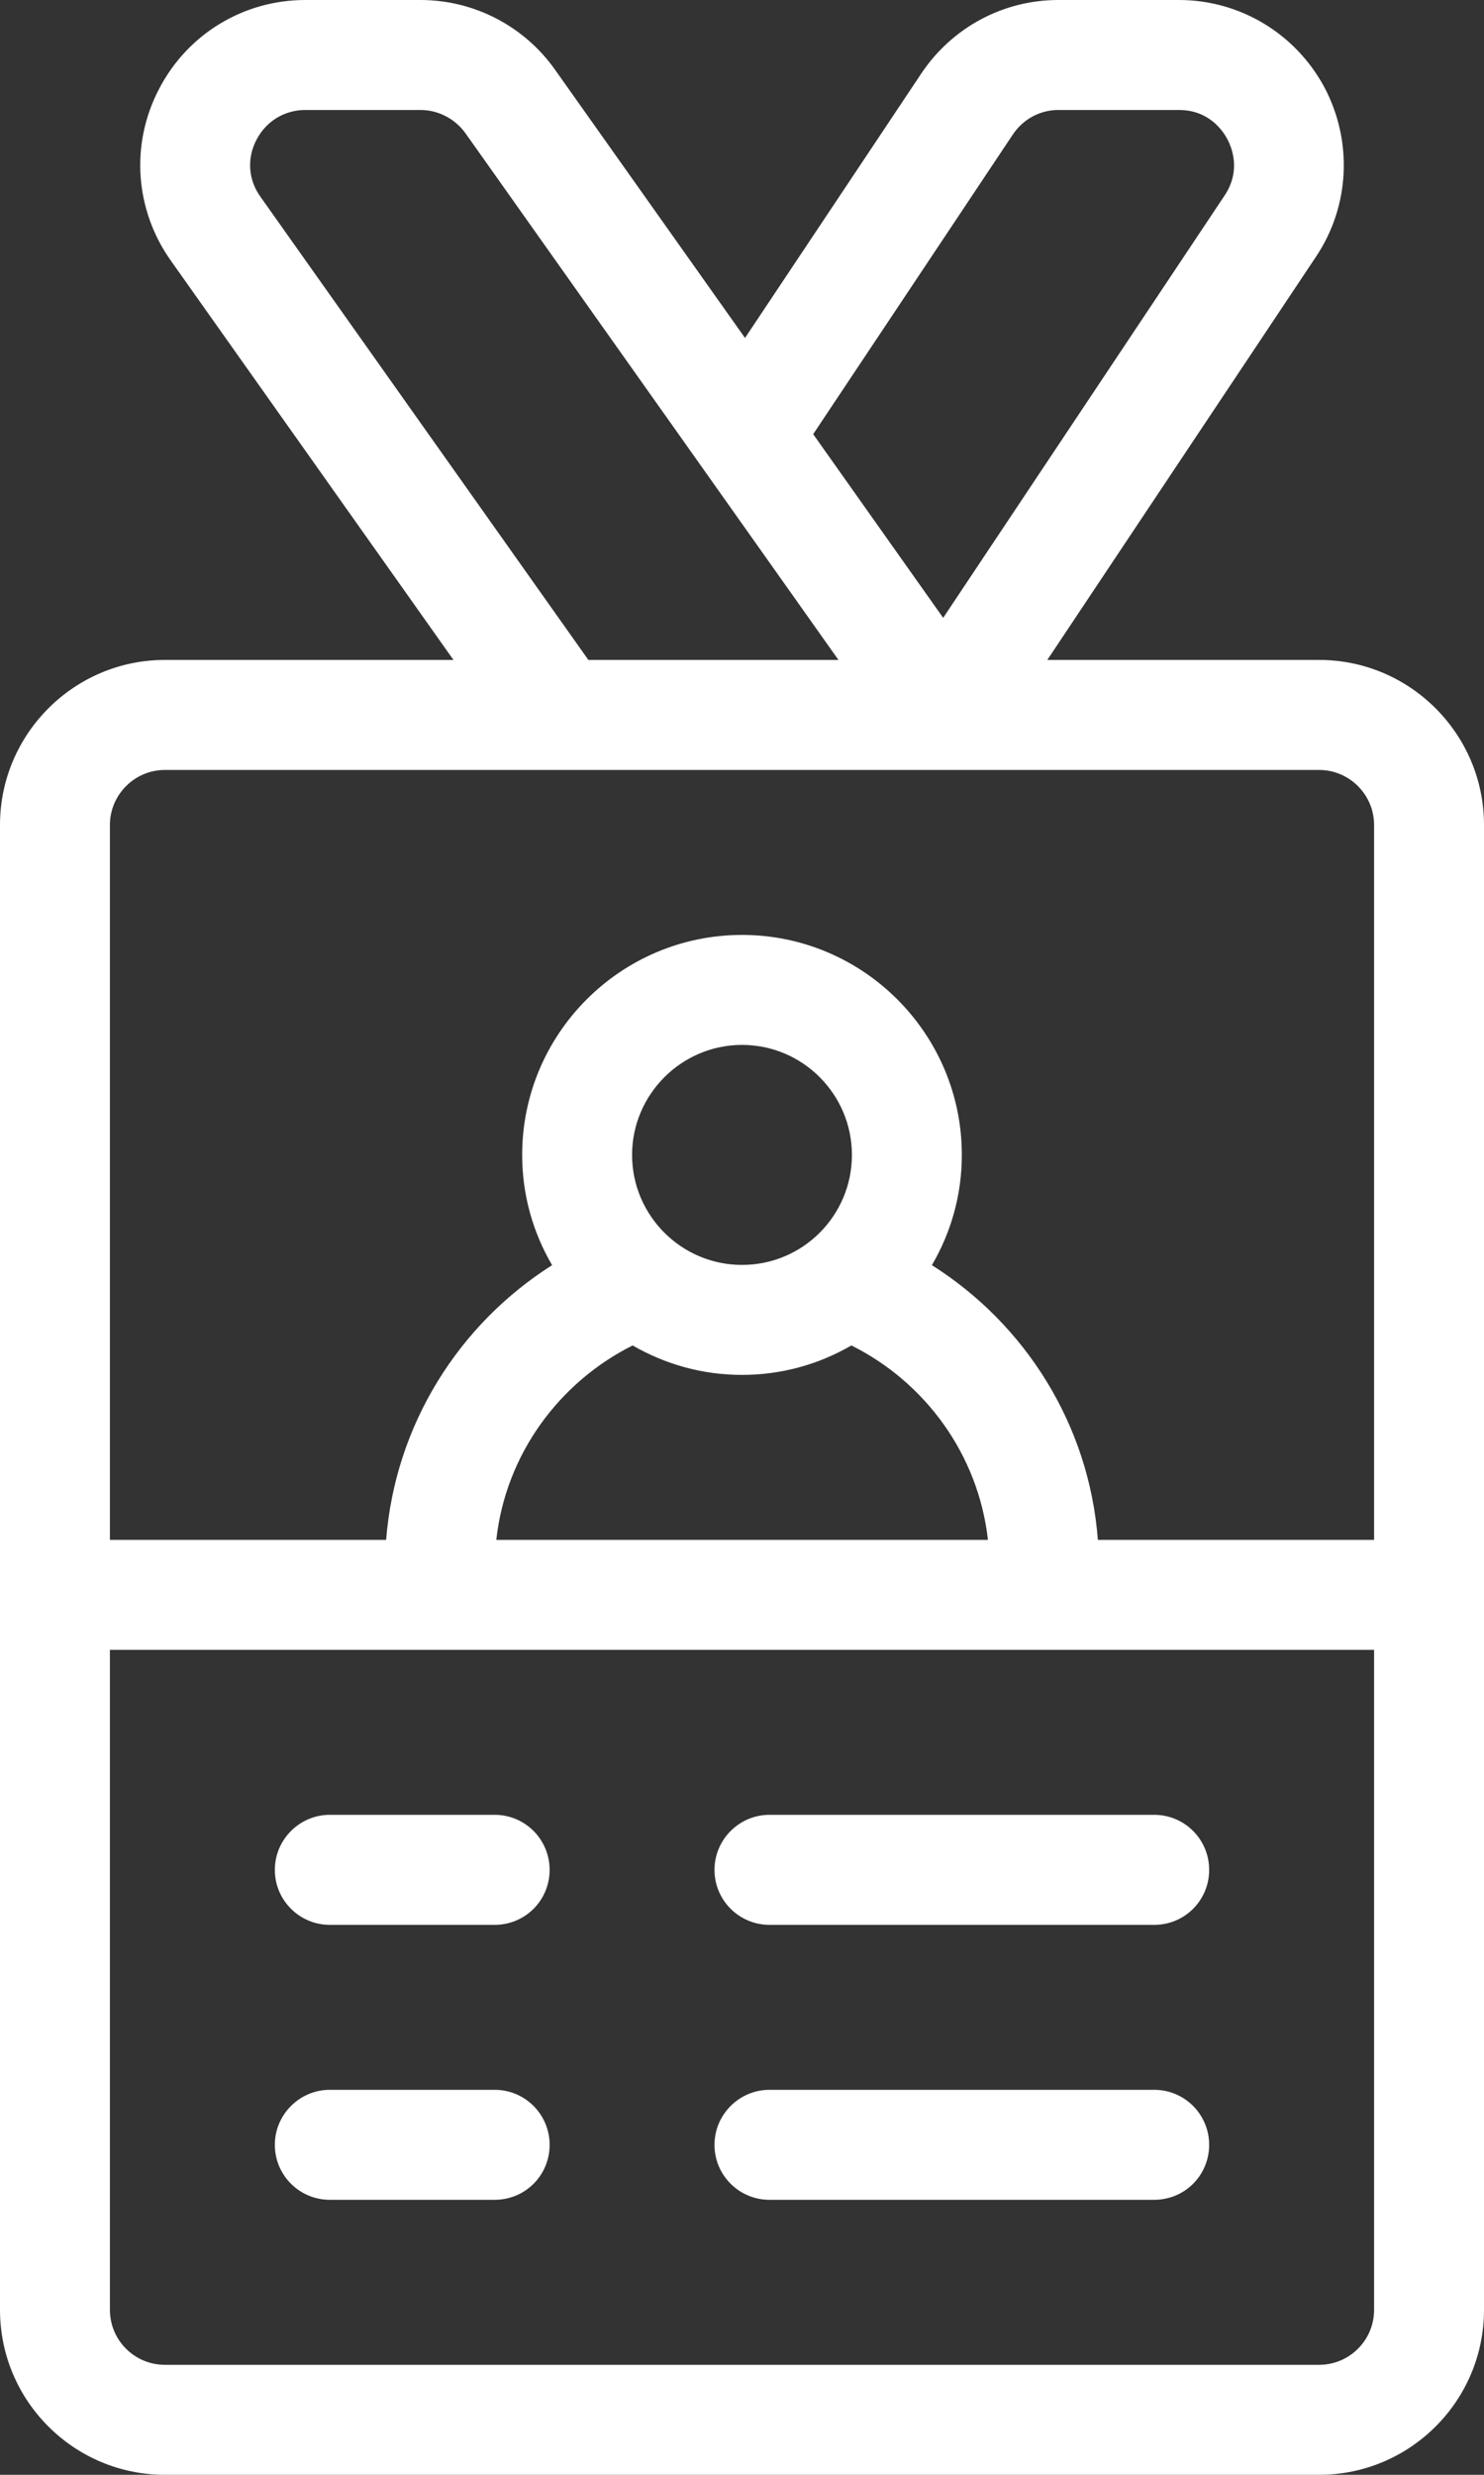 <svg width="30" height="50" viewBox="0 0 30 50" fill="none" xmlns="http://www.w3.org/2000/svg">
<rect x="0" y="0" width="30" height="50" fill="#333333" stroke="none"/>
<path d="M26.667 13.333H21.172L26.606 5.183C27.289 4.161 27.35 2.85 26.772 1.761C26.189 0.678 25.067 0 23.833 0H21.394C20.278 0 19.244 0.556 18.622 1.489L15.061 6.828L11.222 1.411C10.6 0.528 9.583 0 8.5 0H6.172C4.917 0 3.783 0.694 3.211 1.806C2.633 2.917 2.728 4.239 3.45 5.261L9.167 13.333H3.333C1.494 13.333 0 14.833 0 16.667V46.667C0 48.506 1.494 50 3.333 50H26.667C28.506 50 30 48.506 30 46.667V16.667C30 14.833 28.506 13.333 26.667 13.333ZM20.472 2.722C20.678 2.411 21.022 2.222 21.394 2.222H23.833C24.433 2.222 24.717 2.633 24.811 2.811C24.906 2.989 25.089 3.45 24.756 3.95L19.067 12.483L16.439 8.772L20.472 2.722ZM5.267 3.978C5.017 3.633 4.989 3.2 5.183 2.828C5.378 2.45 5.75 2.222 6.172 2.222H8.5C8.861 2.222 9.2 2.4 9.411 2.694L16.95 13.333H11.894L5.267 3.978ZM27.778 46.667C27.778 47.283 27.278 47.778 26.667 47.778H3.333C2.722 47.778 2.222 47.283 2.222 46.667V33.333H27.778V46.667ZM12.789 27.183C13.444 27.561 14.194 27.778 15 27.778C15.806 27.778 16.561 27.561 17.211 27.183C18.706 27.928 19.778 29.389 19.972 31.111H10.033C10.222 29.389 11.3 27.928 12.789 27.183ZM12.778 23.333C12.778 22.111 13.778 21.111 15 21.111C16.228 21.111 17.222 22.111 17.222 23.333C17.222 24.561 16.228 25.556 15 25.556C13.778 25.556 12.778 24.561 12.778 23.333ZM27.778 31.111H22.194C22.017 28.778 20.722 26.75 18.839 25.561C19.222 24.906 19.444 24.15 19.444 23.333C19.444 20.883 17.45 18.889 15 18.889C12.55 18.889 10.556 20.883 10.556 23.333C10.556 24.15 10.778 24.906 11.161 25.561C9.283 26.75 7.989 28.778 7.806 31.111H2.222V16.667C2.222 16.056 2.722 15.556 3.333 15.556H26.667C27.278 15.556 27.778 16.056 27.778 16.667V31.111Z" fill="white"/>
<path d="M6.667 38.889H10C10.617 38.889 11.111 38.394 11.111 37.778C11.111 37.166 10.617 36.666 10 36.666H6.667C6.056 36.666 5.556 37.166 5.556 37.778C5.556 38.394 6.056 38.889 6.667 38.889Z" fill="white"/>
<path d="M6.667 44.444H10C10.617 44.444 11.111 43.95 11.111 43.333C11.111 42.722 10.617 42.222 10 42.222H6.667C6.056 42.222 5.556 42.722 5.556 43.333C5.556 43.95 6.056 44.444 6.667 44.444Z" fill="white"/>
<path d="M15.555 38.889H23.333C23.95 38.889 24.444 38.394 24.444 37.778C24.444 37.166 23.95 36.666 23.333 36.666H15.555C14.944 36.666 14.444 37.166 14.444 37.778C14.444 38.394 14.944 38.889 15.555 38.889Z" fill="white"/>
<path d="M15.555 44.444H23.333C23.95 44.444 24.444 43.95 24.444 43.333C24.444 42.722 23.95 42.222 23.333 42.222H15.555C14.944 42.222 14.444 42.722 14.444 43.333C14.444 43.95 14.944 44.444 15.555 44.444Z" fill="white"/>
</svg>
